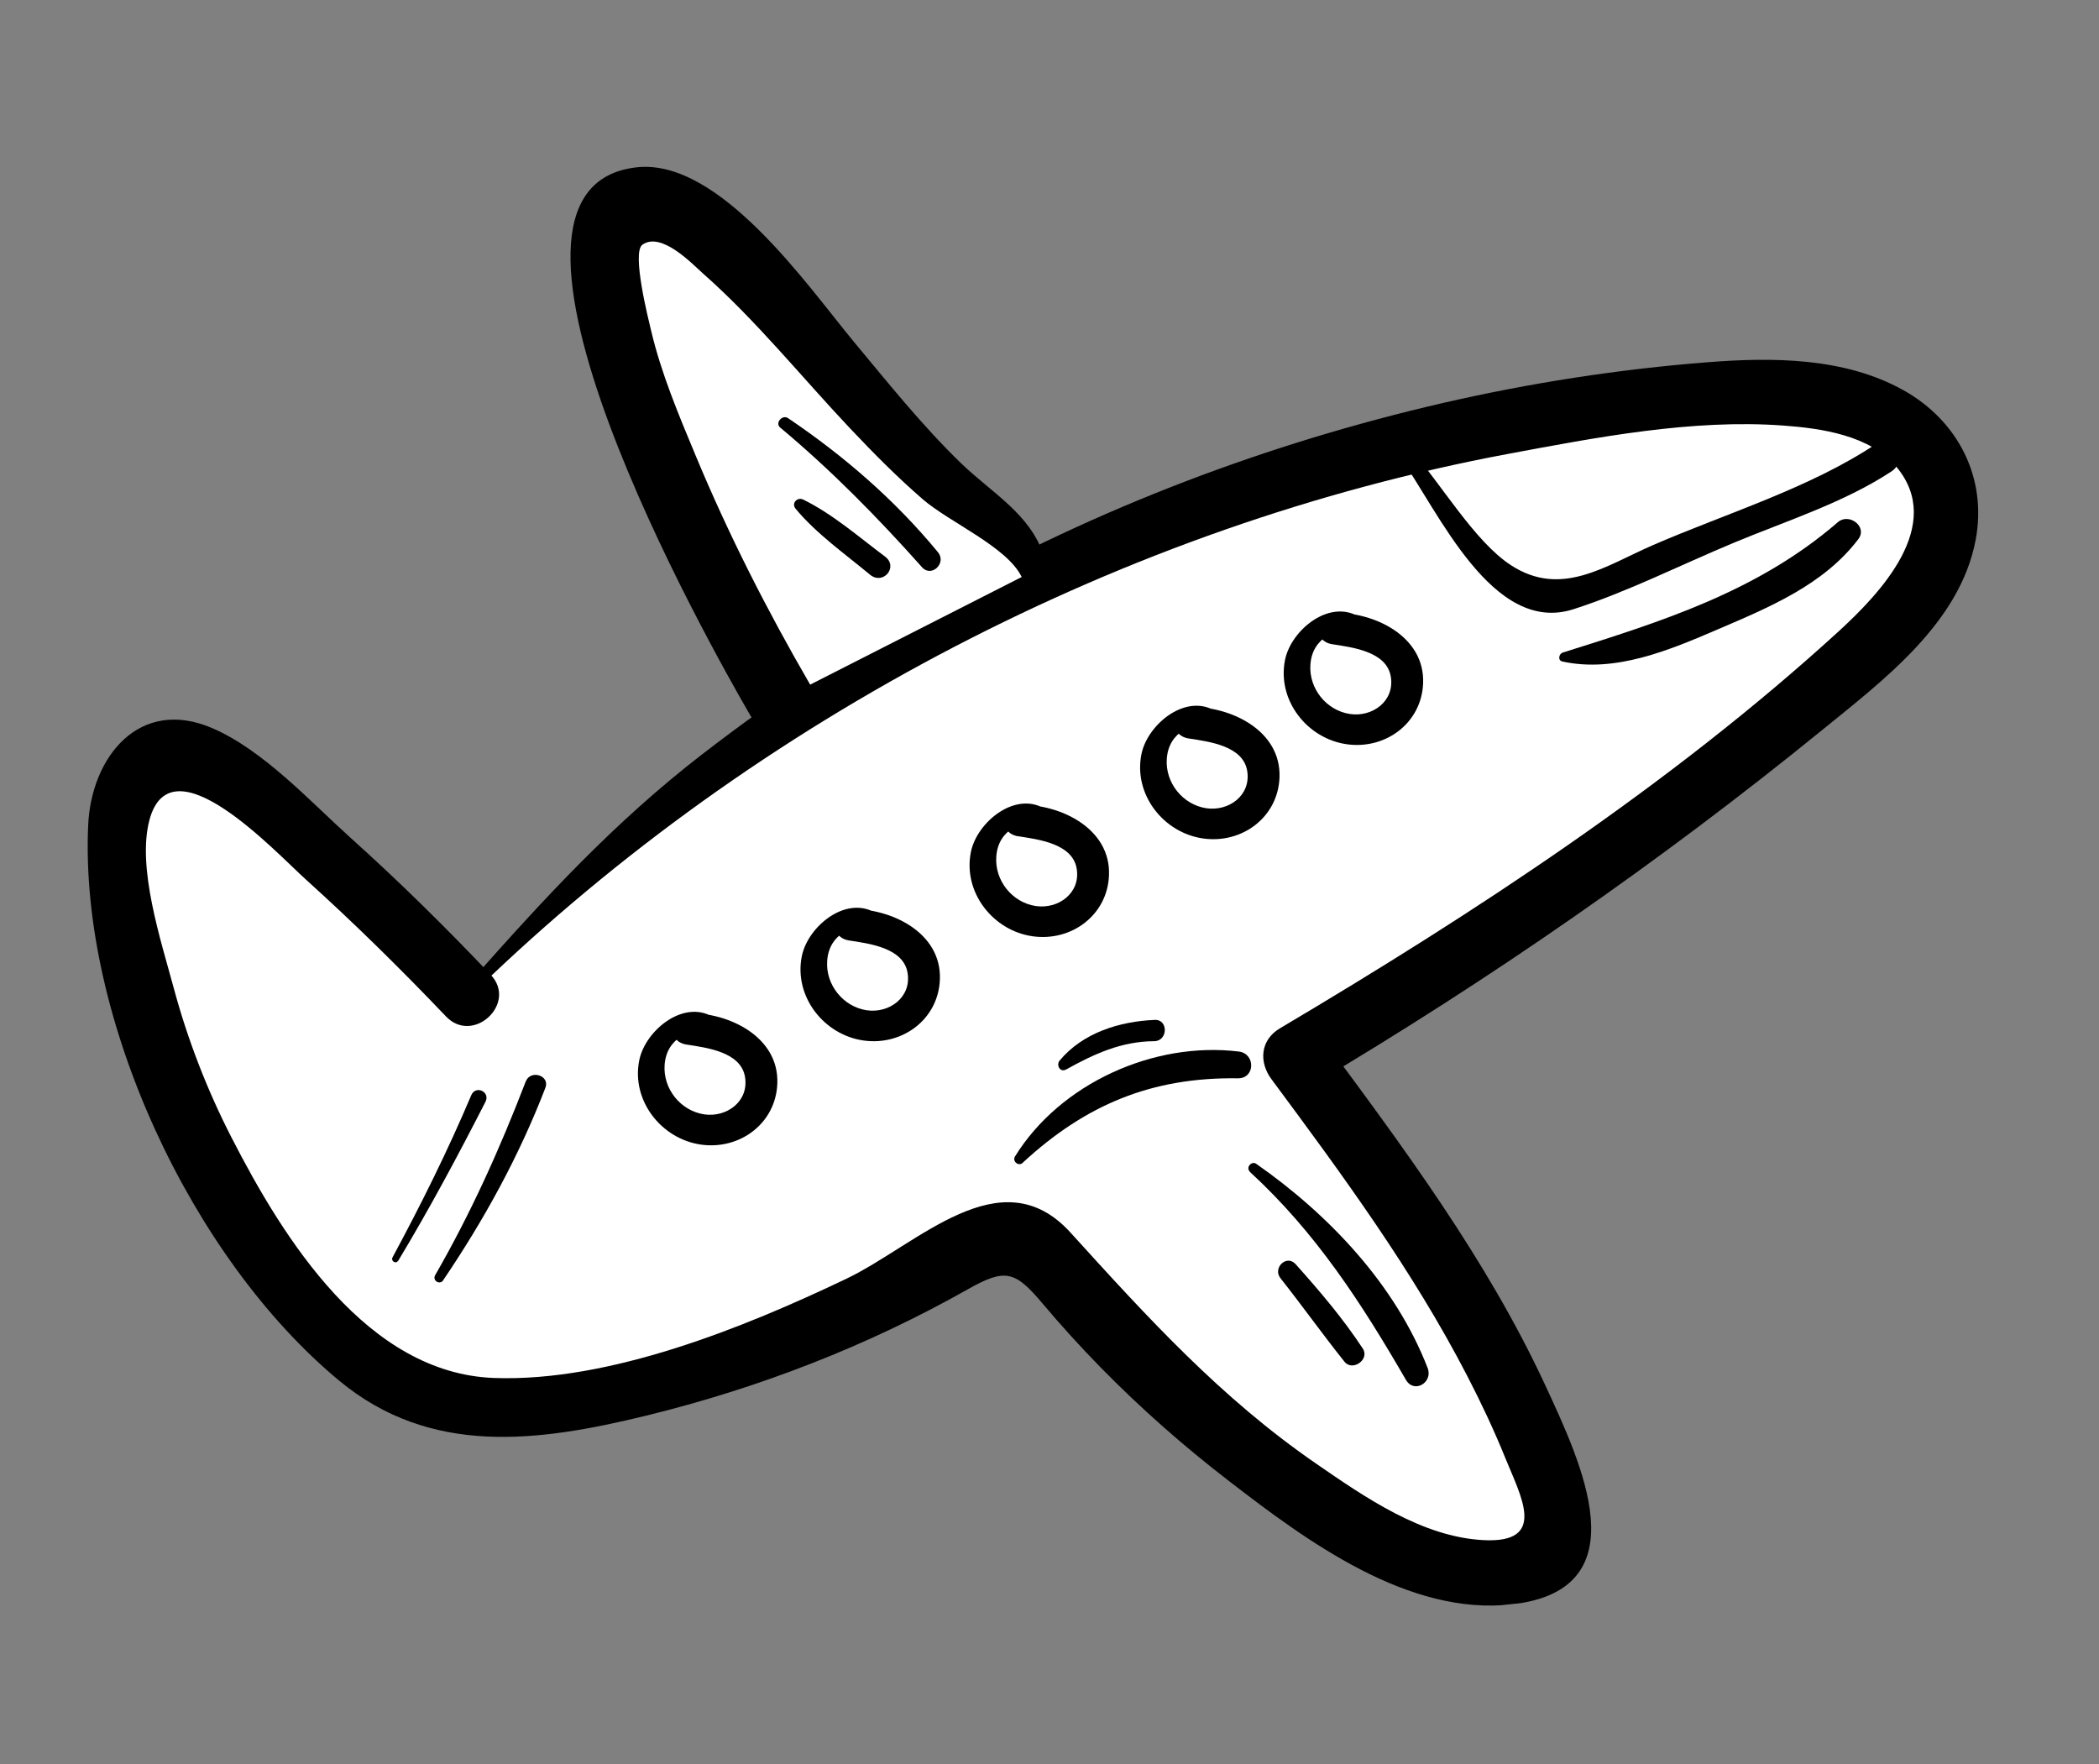 <svg width="69" height="58" viewBox="0 0 69 58" fill="none" xmlns="http://www.w3.org/2000/svg">
<rect x="0" y="0" width="69" height="58" fill="#808080" stroke="none"/>
<g clip-path="url(#clip0_1197_28972)">
<path d="M15.603 32.361C26.275 21.075 41.282 13.995 56.776 12.927C59.536 12.738 63.046 13.235 63.83 15.886C64.522 18.223 62.507 20.427 60.641 21.992C54.989 26.729 48.943 31.002 42.583 34.746C45.991 39.343 49.456 44.045 51.185 49.501C51.342 49.999 51.478 50.579 51.188 51.017C50.974 51.347 50.571 51.502 50.189 51.588C48.002 52.082 45.778 51.017 43.885 49.817C40.268 47.528 37.039 44.625 34.386 41.27C34.112 40.925 33.798 40.547 33.364 40.485C32.963 40.428 32.583 40.651 32.24 40.862C28.233 43.319 23.788 45.057 19.176 45.965C17.47 46.3 15.665 46.52 14.026 45.95C12.499 45.422 11.275 44.267 10.22 43.05C6.571 38.849 4.32 33.453 3.907 27.907C3.811 26.642 4.051 25.029 5.27 24.688C6.15 24.441 7.023 25.038 7.733 25.616C10.442 27.813 13.001 30.193 15.393 32.732" fill="white"/>
<path d="M15.719 32.488C24.881 23.622 37.027 17.27 49.553 14.925C52.478 14.378 55.634 13.769 58.62 13.989C59.876 14.08 61.475 14.309 62.342 15.348C63.946 17.268 61.802 19.511 60.419 20.775C54.914 25.8 48.467 30.015 42.071 33.806C41.426 34.19 41.378 34.918 41.799 35.48C44.117 38.604 46.437 41.758 48.229 45.224C48.684 46.103 49.108 47.001 49.479 47.917C49.991 49.185 50.887 50.739 48.765 50.628C46.751 50.525 44.876 49.224 43.271 48.118C40.124 45.95 37.73 43.316 35.19 40.518C32.899 37.998 30.171 40.913 27.817 42.039C24.459 43.642 20.033 45.436 16.241 45.298C12.074 45.145 9.326 40.741 7.613 37.398C6.806 35.826 6.165 34.169 5.706 32.46C5.295 30.933 4.494 28.512 4.914 26.951C5.627 24.303 9.034 27.99 10.059 28.916C11.653 30.355 13.18 31.86 14.662 33.414C15.555 34.35 17.022 32.981 16.129 32.041C14.651 30.486 13.124 28.977 11.526 27.543C10.193 26.342 8.656 24.66 6.984 23.939C4.585 22.901 2.995 24.881 2.898 27.136C2.618 33.477 6.291 41.361 11.152 45.388C14.154 47.875 17.674 47.406 21.23 46.539C24.92 45.637 28.497 44.257 31.81 42.385C33.041 41.689 33.361 41.767 34.269 42.847C34.882 43.576 35.522 44.277 36.188 44.959C37.502 46.299 38.913 47.541 40.398 48.684C42.945 50.65 46.3 53.137 49.724 52.737C53.968 52.241 51.972 48.077 50.792 45.526C48.864 41.371 46.099 37.671 43.384 34.007C43.294 34.565 43.203 35.123 43.113 35.681C48.973 32.206 54.579 28.325 59.866 24.025C61.89 22.377 64.417 20.497 64.942 17.765C65.336 15.72 64.371 13.832 62.569 12.826C60.643 11.751 58.282 11.739 56.147 11.907C53.205 12.136 50.29 12.59 47.414 13.252C41.666 14.58 36.078 16.697 30.932 19.59C28.191 21.131 25.563 22.881 23.074 24.802C20.19 27.032 17.905 29.514 15.504 32.224C15.359 32.389 15.576 32.632 15.739 32.478L15.719 32.488Z" fill="black"/>
<path d="M33.75 18.884C34.124 18.416 33.535 17.797 33.038 17.463C28.969 14.745 26.504 10.153 22.609 7.191C22.008 6.736 21.153 6.315 20.544 6.762C20.17 7.038 20.053 7.541 20.011 8.007C19.844 9.844 20.419 11.666 21.063 13.393C22.305 16.723 23.84 19.947 25.643 23.009" fill="white"/>
<path d="M33.877 19.017C33.975 18.924 34.077 18.826 34.175 18.732C34.292 18.62 34.368 18.429 34.313 18.269C33.868 16.891 32.603 16.206 31.589 15.225C30.306 13.981 29.194 12.586 28.056 11.22C26.575 9.436 23.662 5.199 20.931 5.5C14.823 6.177 23.368 21.286 24.674 23.533C25.386 24.762 27.336 23.716 26.619 22.483C25.216 20.064 23.951 17.576 22.875 14.993C22.319 13.66 21.736 12.28 21.404 10.869C21.321 10.52 20.758 8.303 21.117 8.045C21.743 7.6 22.764 8.685 23.108 8.989C24.864 10.54 26.339 12.382 27.944 14.082C28.707 14.89 29.489 15.68 30.331 16.41C31.205 17.169 33.124 17.983 33.59 18.977C33.639 19.084 33.795 19.101 33.874 19.022L33.877 19.017Z" fill="black"/>
<path d="M23.524 33.487C22.532 32.786 21.215 33.853 21.014 34.855C20.747 36.179 21.741 37.445 23.049 37.627C24.318 37.804 25.506 36.93 25.553 35.616C25.61 34.077 23.951 33.276 22.599 33.303C21.919 33.313 21.917 34.239 22.563 34.337C23.235 34.441 24.367 34.578 24.493 35.417C24.615 36.214 23.882 36.741 23.147 36.632C22.37 36.514 21.791 35.79 21.848 35.003C21.915 34.099 22.708 33.823 23.476 33.734C23.599 33.721 23.598 33.554 23.517 33.492L23.524 33.487Z" fill="black"/>
<path d="M28.868 30.066C27.875 29.365 26.559 30.431 26.358 31.433C26.091 32.758 27.085 34.023 28.392 34.205C29.662 34.382 30.849 33.508 30.897 32.194C30.954 30.655 29.294 29.854 27.943 29.881C27.262 29.891 27.261 30.818 27.907 30.915C28.578 31.019 29.711 31.156 29.837 31.995C29.959 32.792 29.225 33.319 28.491 33.21C27.714 33.093 27.134 32.368 27.192 31.581C27.258 30.677 28.052 30.401 28.819 30.312C28.943 30.299 28.942 30.133 28.86 30.07L28.868 30.066Z" fill="black"/>
<path d="M34.427 26.64C33.434 25.939 32.118 27.005 31.916 28.007C31.649 29.332 32.644 30.598 33.951 30.779C35.221 30.956 36.408 30.082 36.456 28.768C36.513 27.229 34.853 26.428 33.501 26.455C32.821 26.465 32.819 27.392 33.465 27.49C34.137 27.593 35.27 27.731 35.396 28.569C35.518 29.366 34.784 29.893 34.049 29.784C33.272 29.667 32.693 28.943 32.751 28.155C32.817 27.251 33.611 26.976 34.378 26.886C34.501 26.873 34.5 26.707 34.419 26.645L34.427 26.64Z" fill="black"/>
<path d="M40.032 23.425C39.04 22.724 37.723 23.79 37.522 24.792C37.255 26.117 38.249 27.383 39.557 27.564C40.826 27.741 42.013 26.868 42.061 25.554C42.118 24.014 40.459 23.213 39.107 23.24C38.426 23.25 38.425 24.177 39.071 24.275C39.743 24.378 40.875 24.516 41.001 25.354C41.123 26.152 40.389 26.678 39.655 26.569C38.878 26.452 38.298 25.728 38.356 24.941C38.422 24.036 39.216 23.761 39.983 23.671C40.107 23.658 40.106 23.492 40.024 23.43L40.032 23.425Z" fill="black"/>
<path d="M44.753 20.327C43.76 19.626 42.444 20.692 42.242 21.694C41.976 23.019 42.97 24.285 44.277 24.466C45.547 24.644 46.734 23.77 46.782 22.456C46.839 20.916 45.179 20.116 43.828 20.143C43.147 20.152 43.145 21.079 43.792 21.177C44.463 21.28 45.596 21.418 45.722 22.257C45.844 23.054 45.11 23.581 44.376 23.471C43.599 23.354 43.019 22.63 43.077 21.843C43.143 20.938 43.937 20.663 44.704 20.573C44.828 20.56 44.827 20.394 44.745 20.332L44.753 20.327Z" fill="black"/>
<path d="M46.018 15.016C47.288 16.805 49.059 20.889 51.73 20.025C53.514 19.449 55.254 18.567 56.981 17.848C58.712 17.124 60.614 16.528 62.183 15.493C62.734 15.127 62.242 14.211 61.692 14.581C59.503 16.047 56.736 16.876 54.325 17.925C52.76 18.607 51.325 19.652 49.675 18.584C48.461 17.799 47.34 15.844 46.361 14.768C46.202 14.593 45.876 14.815 46.018 15.016Z" fill="black"/>
<path d="M13.088 41.449C14.113 39.749 15.053 37.991 15.958 36.221C16.127 35.891 15.637 35.66 15.491 36.004C14.72 37.827 13.843 39.59 12.905 41.331C12.839 41.45 13.013 41.565 13.084 41.445L13.088 41.449Z" fill="black"/>
<path d="M14.568 42.085C15.916 40.097 17.065 38.002 17.929 35.758C18.085 35.351 17.436 35.149 17.28 35.557C16.436 37.753 15.478 39.882 14.305 41.918C14.204 42.095 14.457 42.255 14.572 42.085L14.568 42.085Z" fill="black"/>
<path d="M41.082 38.518C43.255 40.515 44.751 42.829 46.216 45.358C46.485 45.824 47.114 45.446 46.931 44.971C45.867 42.224 43.678 39.922 41.296 38.258C41.143 38.15 40.943 38.383 41.086 38.513L41.082 38.518Z" fill="black"/>
<path d="M42.094 42.02C42.81 42.925 43.478 43.864 44.197 44.764C44.461 45.094 45.037 44.688 44.799 44.331C44.145 43.336 43.382 42.441 42.59 41.556C42.293 41.226 41.826 41.683 42.094 42.02Z" fill="black"/>
<path d="M25.647 14.055C27.329 15.46 28.852 17.011 30.31 18.647C30.621 18.996 31.126 18.511 30.835 18.155C29.423 16.439 27.74 14.984 25.905 13.745C25.717 13.62 25.469 13.903 25.647 14.055Z" fill="black"/>
<path d="M26.154 16.724C26.84 17.549 27.774 18.206 28.599 18.891C29.031 19.249 29.548 18.633 29.092 18.295C28.235 17.654 27.373 16.898 26.405 16.423C26.208 16.327 26.006 16.544 26.154 16.724Z" fill="black"/>
<path d="M51.359 21.745C53.095 22.126 54.877 21.372 56.459 20.693C58.156 19.965 59.948 19.227 61.089 17.722C61.402 17.307 60.776 16.849 60.415 17.166C57.777 19.448 54.619 20.431 51.37 21.453C51.242 21.496 51.202 21.712 51.359 21.745Z" fill="black"/>
<path d="M33.618 38.224C35.684 36.314 37.861 35.406 40.691 35.447C41.265 35.457 41.278 34.633 40.722 34.567C37.935 34.226 34.853 35.612 33.367 38.014C33.267 38.174 33.482 38.355 33.622 38.224L33.618 38.224Z" fill="black"/>
<path d="M35.047 35.157C35.969 34.644 36.861 34.233 37.941 34.227C38.393 34.225 38.413 33.508 37.962 33.527C36.803 33.575 35.596 33.948 34.833 34.864C34.712 35.01 34.847 35.266 35.043 35.157L35.047 35.157Z" fill="black"/>
</g>
<defs>
<clipPath id="clip0_1197_28972">
<rect width="63.223" height="50" fill="white" transform="translate(0.643 7.648) rotate(-6.048)"/>
</clipPath>
</defs>
</svg>
